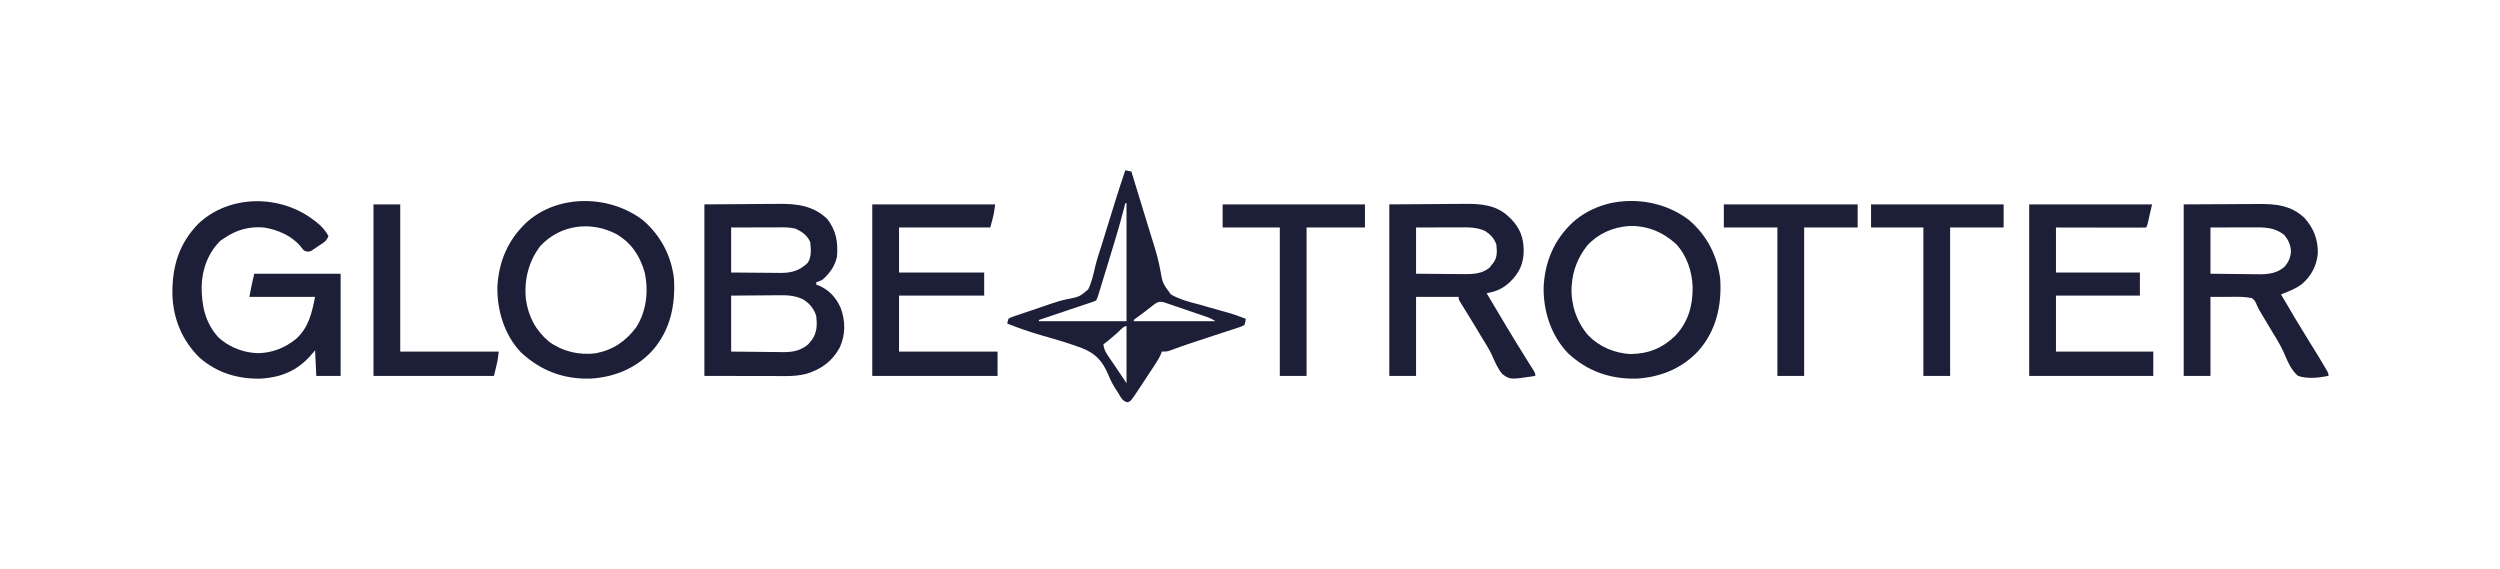 <?xml version="1.0" encoding="UTF-8"?>
<svg version="1.1" xmlns="http://www.w3.org/2000/svg" width="2055" height="468">
<path d="M0 0 C12.437 -0.083 24.874 -0.165 37.688 -0.25 C41.589 -0.286 45.491 -0.323 49.51 -0.36 C54.339 -0.378 54.339 -0.378 56.613 -0.382 C58.173 -0.388 59.733 -0.402 61.293 -0.422 C76.288 -0.609 89.662 1.145 101 12 C108.406 21.637 109.971 31.028 109 43 C107.351 50.703 102.925 56.881 97 62 C94.246 63.25 94.246 63.25 92 64 C92 64.66 92 65.32 92 66 C92.733 66.268 93.467 66.536 94.223 66.812 C102.697 70.436 108.274 76.69 112 85 C116.045 95.816 116.09 107.063 111.281 117.66 C105.043 129.052 96.153 135.453 83.859 139.273 C78.326 140.679 73.143 141.123 67.434 141.114 C66.69 141.114 65.946 141.114 65.179 141.114 C62.789 141.113 60.398 141.106 58.008 141.098 C56.525 141.096 55.042 141.095 53.558 141.095 C48.081 141.089 42.603 141.075 37.125 141.062 C24.874 141.042 12.623 141.021 0 141 C0 94.47 0 47.94 0 0 Z M22 19 C22 31.21 22 43.42 22 56 C28.832 56.069 35.663 56.129 42.496 56.165 C44.818 56.18 47.14 56.2 49.461 56.226 C52.808 56.263 56.154 56.28 59.5 56.293 C61.046 56.316 61.046 56.316 62.623 56.34 C71.731 56.342 78.372 54.47 85 48 C88.28 42.934 87.562 36.783 87 31 C84.643 25.5 80.324 22.489 75 20 C71.621 19.193 68.495 18.877 65.026 18.886 C64.066 18.887 63.105 18.887 62.115 18.887 C60.579 18.894 60.579 18.894 59.012 18.902 C57.953 18.904 56.895 18.905 55.805 18.907 C52.432 18.912 49.06 18.925 45.688 18.938 C43.398 18.943 41.108 18.947 38.818 18.951 C33.212 18.961 27.606 18.981 22 19 Z M22 75 C22 90.18 22 105.36 22 121 C29.241 121.092 36.481 121.172 43.722 121.22 C46.183 121.24 48.644 121.267 51.104 121.302 C54.652 121.351 58.198 121.373 61.746 121.391 C63.383 121.422 63.383 121.422 65.052 121.453 C72.894 121.455 79.225 120.17 85.34 115.035 C85.867 114.384 86.394 113.733 86.938 113.062 C87.755 112.09 87.755 112.09 88.59 111.098 C92.641 105.071 92.725 99.059 92 92 C90.303 85.894 86.379 81.28 81 78 C74.22 74.871 68.469 74.6 61.062 74.707 C59.381 74.713 59.381 74.713 57.667 74.72 C54.111 74.737 50.556 74.774 47 74.812 C44.579 74.828 42.159 74.841 39.738 74.854 C33.825 74.884 27.913 74.943 22 75 Z " fill="#1D1F38" transform="translate(579,168)"/>
<path d="M0 0 C0.575 0.422 1.15 0.843 1.742 1.277 C5.83 4.422 9.548 8.44 12 13 C10.534 17.397 7.447 18.76 3.688 21.25 C3.01 21.722 2.333 22.194 1.635 22.68 C0.975 23.121 0.316 23.561 -0.363 24.016 C-0.964 24.421 -1.565 24.826 -2.185 25.243 C-4.532 26.222 -5.661 25.908 -8 25 C-9.57 23.363 -9.57 23.363 -11.125 21.312 C-18.475 12.571 -29.868 7.832 -41 6 C-53.426 4.979 -63.795 7.951 -74 15 C-74.887 15.578 -75.774 16.155 -76.688 16.75 C-86.865 26.652 -92.011 40.528 -92.242 54.585 C-92.293 70.312 -89.34 84.256 -78.438 96.375 C-70.818 103.358 -60.267 108.052 -50 109 C-49.277 109.07 -48.554 109.139 -47.809 109.211 C-35.538 109.782 -23.475 105.004 -14.188 97.188 C-4.185 87.731 -1.644 76.219 1 63 C-16.82 63 -34.64 63 -53 63 C-51.842 56.632 -50.57 50.279 -49 44 C-25.57 44 -2.14 44 22 44 C22 71.72 22 99.44 22 128 C15.4 128 8.8 128 2 128 C1.505 117.605 1.505 117.605 1 107 C-0.32 108.526 -1.64 110.052 -3 111.625 C-14.101 123.866 -26.851 129.13 -43.305 130.219 C-62.13 130.731 -79.381 125.626 -93.766 113.172 C-108.32 99.024 -115.881 80.677 -116.293 60.426 C-116.452 37.92 -110.958 19.35 -94.914 2.855 C-69.224 -21.397 -27.363 -21.135 0 0 Z " fill="#1D1F38" transform="translate(258,181)"/>
<path d="M0 0 C14.74 12.644 23.049 28.862 25.625 48.125 C27.029 69.692 22.564 90.564 8 107.199 C-5.557 121.917 -23.1 129.118 -42.973 130.348 C-64.73 130.874 -83.572 124.351 -99.625 109.312 C-113.435 94.853 -119.818 74.884 -119.52 55.16 C-118.525 34.274 -110.923 16.295 -95.621 1.926 C-87.752 -5.091 -78.511 -10.022 -68.375 -12.875 C-67.598 -13.099 -66.82 -13.324 -66.02 -13.555 C-43.229 -18.845 -18.58 -14.218 0 0 Z M-83.562 20.832 C-91.195 30.488 -95.406 40.919 -96.375 53.125 C-96.454 54.1 -96.454 54.1 -96.535 55.094 C-97.158 69.609 -92.442 83.454 -83.125 94.5 C-73.922 104.087 -61.48 109.377 -48.227 110.16 C-33.341 109.977 -21.819 105.325 -11.211 95.023 C-0.607 83.784 3.152 70.289 2.976 55.006 C2.538 42.324 -1.823 29.129 -10.621 19.711 C-21.679 9.712 -34.311 4.543 -49.203 4.883 C-62.571 5.903 -74.352 10.911 -83.562 20.832 Z " fill="#1D1F38" transform="translate(1388.375,180.875)"/>
<path d="M0 0 C14.265 12.443 22.971 28.907 25.188 47.75 C26.483 69.424 22.218 90.085 7.562 106.824 C-5.994 121.542 -23.538 128.743 -43.41 129.973 C-65.667 130.511 -84.158 123.634 -100.625 108.375 C-114.198 94.042 -120.286 73.952 -119.957 54.527 C-118.868 33.592 -111.229 15.877 -95.918 1.48 C-69.777 -22.07 -27.169 -21.093 0 0 Z M-84.551 20.832 C-94.324 33.441 -98.066 48.835 -96.539 64.566 C-94.572 78.801 -88.61 90.276 -77.562 99.562 C-66.329 107.69 -52.733 110.918 -39 109.125 C-24.818 106.365 -14.491 99.296 -5.812 87.75 C2.68 74.339 4.443 57.789 1.062 42.438 C-2.945 28.786 -9.7 18.649 -21.898 11.289 C-42.886 0.205 -67.999 3.215 -84.551 20.832 Z " fill="#1D1F38" transform="translate(528.812,181.25)"/>
<path d="M0 0 C1.65 0.33 3.3 0.66 5 1 C7.732 9.921 10.462 18.842 13.191 27.764 C14.706 32.717 16.222 37.67 17.739 42.622 C18.23 44.228 18.721 45.834 19.21 47.44 C20.425 51.426 21.654 55.406 22.913 59.378 C25.171 66.559 27.212 73.605 28.579 81.013 C30.599 92.762 30.599 92.762 37.481 102.016 C44.93 106.314 53.036 108.34 61.312 110.438 C63.739 111.137 66.163 111.848 68.584 112.568 C73.046 113.885 77.515 115.135 82.013 116.322 C87.808 117.88 93.4 119.851 99 122 C98.78 124.372 98.78 124.372 98 127 C96.076 128.213 96.076 128.213 93.519 129.049 C92.563 129.373 91.607 129.697 90.623 130.03 C89.578 130.361 88.533 130.691 87.457 131.031 C86.382 131.39 85.307 131.748 84.199 132.117 C80.743 133.265 77.278 134.383 73.812 135.5 C71.526 136.252 69.24 137.006 66.955 137.762 C63.634 138.86 60.312 139.955 56.986 141.039 C50.112 143.28 43.304 145.639 36.546 148.205 C34 149 34 149 30 149 C29.65 150.01 29.65 150.01 29.293 151.041 C27.668 154.759 25.557 157.975 23.316 161.348 C22.86 162.041 22.404 162.735 21.934 163.45 C20.972 164.911 20.008 166.371 19.042 167.829 C17.567 170.056 16.098 172.286 14.631 174.518 C13.693 175.94 12.755 177.363 11.816 178.785 C11.379 179.449 10.941 180.112 10.49 180.796 C4.483 189.86 4.483 189.86 1.617 190.691 C-2.503 189.603 -3.82 186.403 -5.875 182.938 C-6.367 182.186 -6.86 181.434 -7.367 180.66 C-10.165 176.337 -12.398 172.152 -14.258 167.348 C-19.018 156.516 -24.51 150.592 -35.417 146.199 C-46.343 142.135 -57.513 138.839 -68.733 135.691 C-78.362 132.978 -87.683 129.633 -97 126 C-96.733 124.107 -96.733 124.107 -96 122 C-94.389 120.997 -94.389 120.997 -92.272 120.28 C-91.479 120.003 -90.686 119.725 -89.869 119.439 C-88.565 119.011 -88.565 119.011 -87.234 118.574 C-85.88 118.108 -85.88 118.108 -84.497 117.633 C-81.587 116.636 -78.669 115.661 -75.75 114.688 C-73.86 114.044 -71.971 113.399 -70.082 112.752 C-69.149 112.435 -68.216 112.118 -67.254 111.792 C-65.357 111.144 -63.463 110.486 -61.573 109.819 C-56.795 108.158 -52.142 106.769 -47.174 105.803 C-37.631 103.903 -37.631 103.903 -30.467 97.82 C-27.665 91.991 -26.259 85.791 -24.84 79.508 C-23.387 73.439 -21.398 67.541 -19.492 61.602 C-18.722 59.12 -17.955 56.637 -17.191 54.152 C-16.81 52.913 -16.429 51.674 -16.036 50.398 C-15.461 48.53 -15.461 48.53 -14.875 46.625 C-10.074 31.029 -5.272 15.445 0 0 Z M0 27 C-0.254 28.017 -0.507 29.034 -0.769 30.082 C-4.571 45.045 -9.098 59.784 -13.629 74.538 C-14.468 77.272 -15.302 80.007 -16.136 82.742 C-17.136 86.018 -18.138 89.292 -19.141 92.566 C-19.514 93.787 -19.886 95.008 -20.271 96.265 C-20.615 97.385 -20.959 98.505 -21.313 99.658 C-21.616 100.645 -21.918 101.631 -22.23 102.647 C-23 105 -23 105 -24 107 C-25.905 107.848 -25.905 107.848 -28.428 108.696 C-29.839 109.176 -29.839 109.176 -31.279 109.666 C-32.302 110.006 -33.325 110.345 -34.379 110.695 C-35.421 111.048 -36.463 111.4 -37.536 111.763 C-40.876 112.891 -44.219 114.008 -47.562 115.125 C-49.822 115.886 -52.082 116.648 -54.342 117.41 C-59.892 119.281 -65.445 121.144 -71 123 C-71 123.33 -71 123.66 -71 124 C-47.24 124 -23.48 124 1 124 C1 91.99 1 59.98 1 27 C0.67 27 0.34 27 0 27 Z M21.312 112.125 C20.241 112.951 19.169 113.776 18.098 114.602 C16.564 115.789 16.564 115.789 15 117 C12.781 118.642 10.556 120.276 8.328 121.906 C7.89 122.267 7.452 122.628 7 123 C7 123.33 7 123.66 7 124 C29.11 124 51.22 124 74 124 C71.488 122.325 69.73 121.443 66.943 120.488 C65.727 120.068 65.727 120.068 64.486 119.639 C63.614 119.343 62.742 119.047 61.844 118.742 C60.945 118.434 60.046 118.126 59.12 117.809 C57.222 117.16 55.322 116.513 53.421 115.868 C50.509 114.878 47.6 113.879 44.691 112.879 C42.847 112.249 41.002 111.62 39.156 110.992 C38.284 110.692 37.412 110.392 36.514 110.083 C35.703 109.809 34.892 109.536 34.057 109.253 C33.344 109.011 32.631 108.768 31.897 108.518 C27.014 107.185 25.099 109.187 21.312 112.125 Z M-6.812 133.812 C-14.464 140.462 -14.464 140.462 -18 143 C-17.494 147.999 -15.107 151.243 -12.312 155.25 C-11.861 155.911 -11.41 156.572 -10.945 157.253 C-10.047 158.569 -9.145 159.883 -8.241 161.195 C-6.635 163.53 -5.066 165.888 -3.5 168.25 C-3.057 168.915 -2.613 169.58 -2.156 170.266 C-1.104 171.844 -0.052 173.422 1 175 C1 159.49 1 143.98 1 128 C-1.553 128 -4.835 132.09 -6.812 133.812 Z " fill="#1D1E38" transform="translate(925,140)"/>
<path d="M0 0 C12.437 -0.083 24.874 -0.165 37.688 -0.25 C41.589 -0.286 45.491 -0.323 49.51 -0.36 C54.339 -0.378 54.339 -0.378 56.613 -0.382 C58.173 -0.388 59.733 -0.402 61.293 -0.422 C74.742 -0.59 87.735 0.236 98 10 C98.7 10.66 99.4 11.32 100.121 12 C107.579 19.663 110.34 27.413 110.5 38.062 C110.347 49.072 106.805 56.372 99 64 C93.374 69.193 87.492 71.828 80 73 C90.916 91.486 101.899 109.916 113.317 128.098 C114.486 129.959 115.649 131.823 116.812 133.688 C117.75 135.178 117.75 135.178 118.707 136.699 C120 139 120 139 120 141 C99.252 144.129 99.252 144.129 92.88 139.44 C89.074 134.889 86.81 129.461 84.437 124.068 C81.87 118.587 78.609 113.521 75.438 108.375 C74.172 106.268 72.909 104.16 71.648 102.051 C69.322 98.18 66.975 94.323 64.602 90.48 C64.085 89.644 63.569 88.808 63.037 87.946 C62.078 86.396 61.115 84.849 60.148 83.304 C57 78.219 57 78.219 57 76 C45.45 76 33.9 76 22 76 C22 97.45 22 118.9 22 141 C14.74 141 7.48 141 0 141 C0 94.47 0 47.94 0 0 Z M22 19 C22 31.54 22 44.08 22 57 C28.814 57.069 35.627 57.129 42.441 57.165 C44.756 57.18 47.071 57.2 49.386 57.226 C52.725 57.263 56.063 57.28 59.402 57.293 C60.428 57.308 61.453 57.324 62.51 57.34 C69.698 57.342 76.666 56.769 82.375 52.027 C82.911 51.338 83.448 50.648 84 49.938 C84.557 49.245 85.114 48.553 85.688 47.84 C88.946 43.273 88.541 38.438 88 33 C86.362 28.122 83.263 24.807 79 22 C72.087 18.632 64.865 18.863 57.352 18.902 C55.833 18.904 55.833 18.904 54.283 18.907 C51.064 18.912 47.844 18.925 44.625 18.938 C42.436 18.943 40.247 18.947 38.059 18.951 C32.706 18.961 27.353 18.981 22 19 Z " fill="#1D1F38" transform="translate(1142,168)"/>
<path d="M0 0 C12.499 -0.062 24.997 -0.124 37.875 -0.188 C41.804 -0.215 45.733 -0.242 49.781 -0.27 C54.623 -0.284 54.623 -0.284 56.899 -0.286 C58.469 -0.291 60.04 -0.301 61.61 -0.317 C75.743 -0.448 88.184 0.858 99.043 10.887 C106.791 19.296 110.544 28.999 110.246 40.426 C109.27 50.635 104.721 59.169 96.875 65.75 C93.312 68.317 89.764 70.062 85.695 71.703 C84.091 72.355 84.091 72.355 82.454 73.021 C81.644 73.344 80.834 73.667 80 74 C92.072 94.596 92.072 94.596 104.562 114.938 C107.999 120.369 111.345 125.847 114.625 131.375 C115.064 132.108 115.503 132.842 115.955 133.597 C119 138.764 119 138.764 119 141 C110.733 142.519 102.124 143.668 94 141 C87.853 135.978 85.047 127.896 81.849 120.836 C78.807 114.327 74.945 108.252 71.22 102.118 C69.563 99.381 67.931 96.629 66.304 93.873 C65.545 92.597 64.777 91.327 64 90.062 C62.446 87.528 61.037 85.093 59.941 82.324 C58.88 79.781 58.269 78.59 56 77 C50.192 75.867 44.594 75.93 38.688 76 C33.181 76 27.674 76 22 76 C22 97.45 22 118.9 22 141 C14.74 141 7.48 141 0 141 C0 94.47 0 47.94 0 0 Z M22 19 C22 31.54 22 44.08 22 57 C28.796 57.092 35.59 57.172 42.386 57.22 C44.694 57.24 47.002 57.267 49.311 57.302 C52.642 57.351 55.973 57.373 59.305 57.391 C60.325 57.411 61.345 57.432 62.396 57.453 C69.867 57.455 77.316 56.45 82.976 51.15 C86.362 47.229 87.927 43.404 88.168 38.234 C87.773 32.974 86.015 29.234 82.688 25.188 C74.717 18.7 66.284 18.849 56.473 18.902 C55.484 18.904 54.495 18.905 53.476 18.907 C50.338 18.912 47.2 18.925 44.062 18.938 C41.926 18.943 39.79 18.947 37.654 18.951 C32.436 18.961 27.218 18.981 22 19 Z " fill="#1D1F38" transform="translate(1795,168)"/>
<path d="M0 0 C33.33 0 66.66 0 101 0 C100 8 100 8 97 19 C72.25 19 47.5 19 22 19 C22 31.21 22 43.42 22 56 C45.1 56 68.2 56 92 56 C92 62.27 92 68.54 92 75 C68.9 75 45.8 75 22 75 C22 90.18 22 105.36 22 121 C48.73 121 75.46 121 103 121 C103 127.6 103 134.2 103 141 C69.01 141 35.02 141 0 141 C0 94.47 0 47.94 0 0 Z " fill="#1D1F39" transform="translate(717,168)"/>
<path d="M0 0 C33.33 0 66.66 0 101 0 C97 18 97 18 96 19 C93.699 19.094 91.396 19.117 89.094 19.114 C88.372 19.114 87.65 19.114 86.906 19.114 C84.509 19.113 82.112 19.105 79.715 19.098 C78.057 19.096 76.4 19.094 74.742 19.093 C70.37 19.09 65.999 19.08 61.628 19.069 C56.387 19.057 51.147 19.052 45.906 19.046 C37.938 19.037 29.969 19.017 22 19 C22 31.21 22 43.42 22 56 C44.77 56 67.54 56 91 56 C91 62.27 91 68.54 91 75 C68.23 75 45.46 75 22 75 C22 90.18 22 105.36 22 121 C48.4 121 74.8 121 102 121 C102 127.6 102 134.2 102 141 C68.34 141 34.68 141 0 141 C0 94.47 0 47.94 0 0 Z " fill="#1D1F39" transform="translate(1668,168)"/>
<path d="M0 0 C38.61 0 77.22 0 117 0 C117 6.27 117 12.54 117 19 C101.16 19 85.32 19 69 19 C69 59.26 69 99.52 69 141 C61.74 141 54.48 141 47 141 C47 100.74 47 60.48 47 19 C31.49 19 15.98 19 0 19 C0 12.73 0 6.46 0 0 Z " fill="#1D1F38" transform="translate(1005,168)"/>
<path d="M0 0 C36.3 0 72.6 0 110 0 C110 6.27 110 12.54 110 19 C95.48 19 80.96 19 66 19 C66 59.26 66 99.52 66 141 C58.74 141 51.48 141 44 141 C44 100.74 44 60.48 44 19 C29.48 19 14.96 19 0 19 C0 12.73 0 6.46 0 0 Z " fill="#1D1F38" transform="translate(1417,168)"/>
<path d="M0 0 C35.97 0 71.94 0 109 0 C109 6.27 109 12.54 109 19 C94.48 19 79.96 19 65 19 C65 59.26 65 99.52 65 141 C57.74 141 50.48 141 43 141 C43 100.74 43 60.48 43 19 C28.81 19 14.62 19 0 19 C0 12.73 0 6.46 0 0 Z " fill="#1D1F38" transform="translate(1538,168)"/>
<path d="M0 0 C7.26 0 14.52 0 22 0 C22 39.93 22 79.86 22 121 C48.73 121 75.46 121 103 121 C102 129 102 129 99 141 C66.33 141 33.66 141 0 141 C0 94.47 0 47.94 0 0 Z " fill="#1D1F38" transform="translate(307,168)"/>
</svg>
